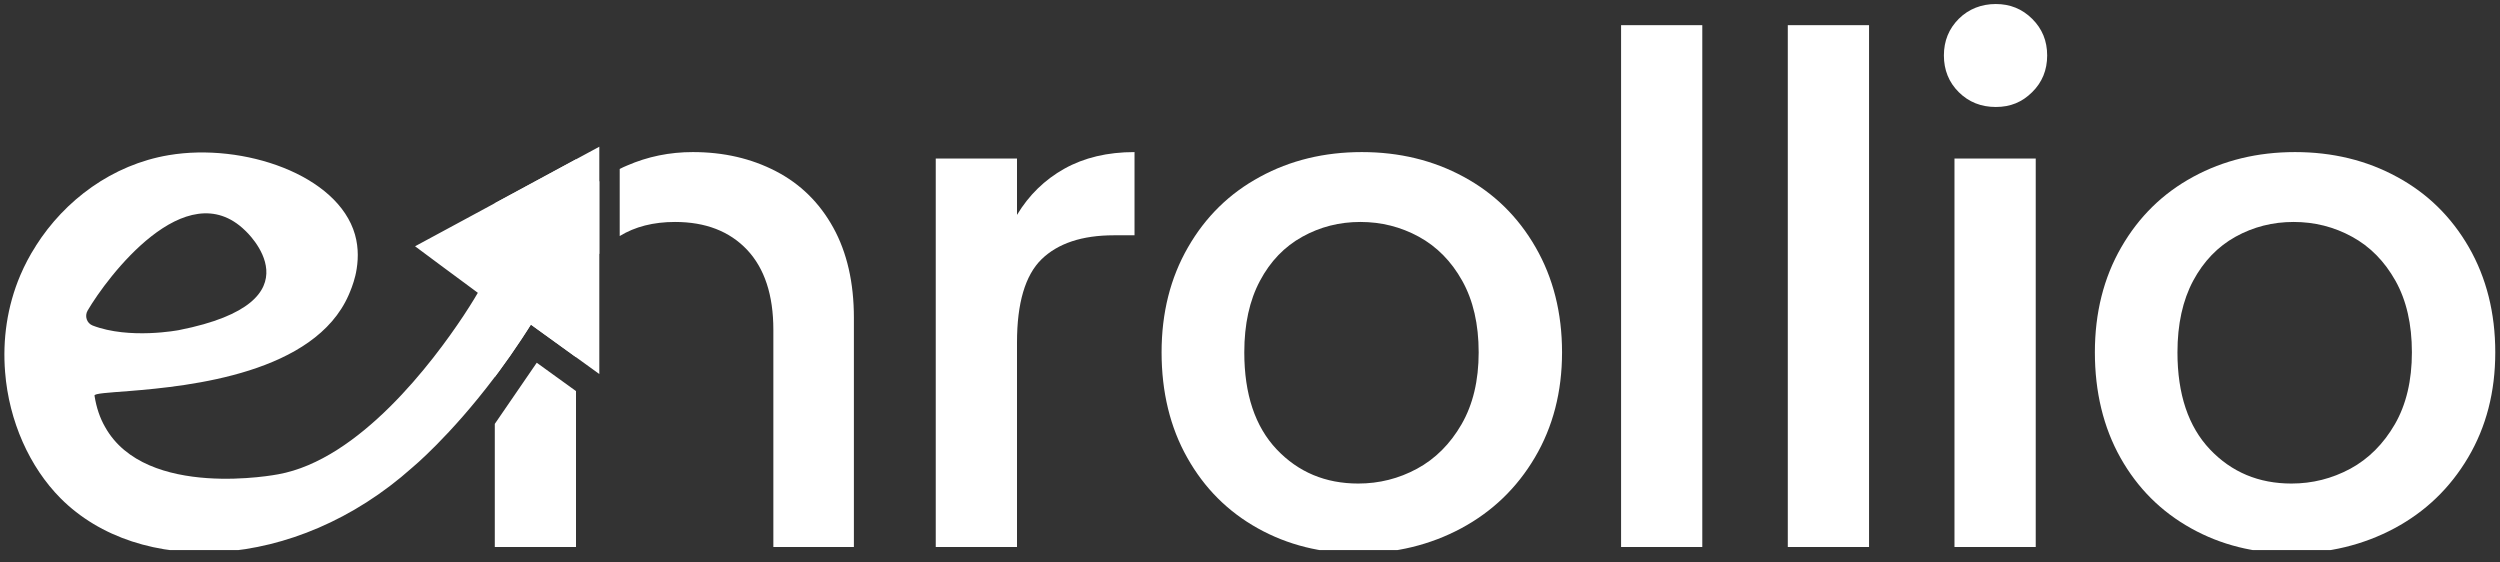 <svg width="120" height="27" viewBox="0 0 120 27" fill="none" xmlns="http://www.w3.org/2000/svg">
<rect x="0" y="0" width="120" height="27" fill="#333333" stroke="none"/>
<g clip-path="url(#clip0_917_331)">
<path d="M25.764 17.411L23.75 20.347V26.256H27.648V18.772L25.764 17.411ZM27.648 9.738V7.647L23.75 9.753V18.096C23.819 18.004 23.89 17.909 23.961 17.813C24.316 17.332 24.678 16.816 25.043 16.262C25.092 16.189 25.139 16.116 25.186 16.041C25.224 15.986 25.259 15.931 25.295 15.874C25.358 15.775 25.417 15.679 25.482 15.58L27.648 17.145V15.83C27.648 15.348 27.683 14.898 27.756 14.481C27.913 13.553 28.253 12.784 28.767 12.175V8.695C28.349 8.997 27.975 9.344 27.648 9.738ZM39.996 10.924C39.334 9.726 38.414 8.825 37.24 8.217C36.065 7.608 34.739 7.3 33.257 7.3C32.138 7.3 31.088 7.515 30.097 7.947C29.977 7.998 29.858 8.049 29.746 8.11V11.33C30.479 10.881 31.362 10.654 32.402 10.654C33.862 10.654 35.015 11.099 35.858 11.988C36.698 12.881 37.121 14.161 37.121 15.83V26.256H40.987V15.257C40.987 13.564 40.656 12.12 39.996 10.924Z" fill="white"/>
<path d="M51.089 8.098C50.146 8.626 49.385 9.367 48.816 10.315V7.608H44.916V26.256H48.816V16.439C48.816 14.544 49.21 13.214 49.994 12.445C50.782 11.681 51.937 11.294 53.466 11.294H54.457V7.3C53.158 7.3 52.037 7.568 51.089 8.098Z" fill="white"/>
<path d="M73.71 11.872C72.867 10.404 71.716 9.277 70.258 8.488C68.796 7.694 67.169 7.3 65.368 7.3C63.567 7.3 61.935 7.694 60.479 8.488C59.017 9.277 57.866 10.404 57.023 11.872C56.178 13.338 55.756 15.018 55.756 16.914C55.756 18.81 56.166 20.518 56.991 21.974C57.811 23.432 58.938 24.559 60.375 25.359C61.809 26.159 63.417 26.561 65.196 26.561C66.976 26.561 68.647 26.159 70.138 25.359C71.628 24.559 72.81 23.424 73.675 21.958C74.542 20.488 74.978 18.81 74.978 16.914C74.978 15.018 74.554 13.338 73.71 11.872ZM70.154 20.366C69.606 21.314 68.893 22.025 68.016 22.5C67.141 22.973 66.201 23.21 65.196 23.21C63.624 23.21 62.317 22.664 61.279 21.568C60.245 20.473 59.726 18.924 59.726 16.914C59.726 15.56 59.977 14.418 60.479 13.478C60.976 12.542 61.657 11.836 62.513 11.363C63.366 10.889 64.294 10.654 65.297 10.654C66.3 10.654 67.236 10.889 68.105 11.363C68.968 11.836 69.665 12.542 70.187 13.478C70.712 14.418 70.976 15.56 70.976 16.914C70.976 18.268 70.7 19.419 70.154 20.366Z" fill="white"/>
<path d="M77.812 1.208V26.256H81.71V1.208H77.812Z" fill="white"/>
<path d="M85.814 1.208V26.256H89.714V1.208H85.814Z" fill="white"/>
<path d="M97.543 0.902C97.064 0.427 96.483 0.193 95.799 0.193C95.115 0.193 94.501 0.427 94.022 0.902C93.545 1.379 93.307 1.964 93.307 2.662C93.307 3.359 93.545 3.952 94.022 4.425C94.501 4.9 95.094 5.135 95.799 5.135C96.505 5.135 97.064 4.9 97.543 4.425C98.024 3.952 98.264 3.363 98.264 2.662C98.264 1.96 98.024 1.379 97.543 0.902ZM93.815 7.608V26.256H97.715V7.608H93.815Z" fill="white"/>
<path d="M118.508 11.872C117.663 10.404 116.512 9.277 115.05 8.488C113.594 7.694 111.961 7.3 110.162 7.3C108.363 7.3 106.733 7.694 105.271 8.488C103.815 9.277 102.664 10.404 101.819 11.872C100.975 13.338 100.554 15.018 100.554 16.914C100.554 18.81 100.964 20.518 101.783 21.974C102.603 23.432 103.734 24.559 105.172 25.359C106.605 26.159 108.215 26.561 109.99 26.561C111.766 26.561 113.438 26.159 114.932 25.359C116.426 24.559 117.604 23.424 118.471 21.958C119.34 20.488 119.773 18.81 119.773 16.914C119.773 15.018 119.348 13.338 118.508 11.872ZM114.952 20.366C114.402 21.314 113.689 22.025 112.814 22.5C111.933 22.973 110.993 23.21 109.99 23.21C108.418 23.21 107.115 22.664 106.075 21.568C105.04 20.473 104.518 18.924 104.518 16.914C104.518 15.56 104.77 14.418 105.271 13.478C105.773 12.542 106.453 11.836 107.306 11.363C108.162 10.889 109.09 10.654 110.093 10.654C111.096 10.654 112.034 10.889 112.897 11.363C113.766 11.836 114.457 12.542 114.983 13.478C115.509 14.418 115.771 15.56 115.771 16.914C115.771 18.268 115.498 19.419 114.952 20.366Z" fill="white"/>
<path d="M27.648 7.647L23.75 9.754L22.077 10.658L19.923 11.821L21.192 12.765L22.706 13.884L22.936 14.055C22.936 14.055 22.69 14.489 22.241 15.167C20.79 17.352 17.263 22.067 13.348 22.767C13.348 22.767 7.001 24.01 5.043 20.493C4.798 20.067 4.627 19.571 4.536 18.989C4.52 18.885 5.18 18.849 6.213 18.769C9.155 18.534 15.1 17.905 16.737 14.158C16.812 13.982 16.956 13.653 17.06 13.218V13.214C17.068 13.171 17.076 13.131 17.088 13.088C17.19 12.57 17.23 11.929 17.039 11.259C16.219 8.388 11.675 6.843 8.097 7.448C5.391 7.904 3.112 9.606 1.72 11.801C1.716 11.805 1.713 11.809 1.716 11.813C1.427 12.258 1.182 12.729 0.976 13.21C0.335 14.719 0.12 16.321 0.245 17.862C0.43 20.215 1.419 22.42 2.907 23.917C6.658 27.689 14.136 27.49 19.787 22.445C19.787 22.445 21.594 20.956 23.75 18.097C23.819 18.004 23.89 17.91 23.961 17.813C24.316 17.332 24.678 16.816 25.043 16.262C25.092 16.189 25.139 16.116 25.186 16.041C25.224 15.986 25.259 15.931 25.295 15.874C25.358 15.777 25.419 15.679 25.482 15.58L27.648 17.145L28.767 17.953V7.042L27.648 7.647ZM4.207 14.905C5.137 13.316 8.911 8.276 11.768 11.066C11.768 11.066 15.531 14.477 8.589 15.845C8.589 15.845 6.217 16.305 4.449 15.626C4.164 15.517 4.051 15.171 4.207 14.905Z" fill="white"/>
</g>
<defs>
<clipPath id="clip0_917_331">
<rect width="120" height="26.404" fill="white"/>
</clipPath>
</defs>
</svg>
